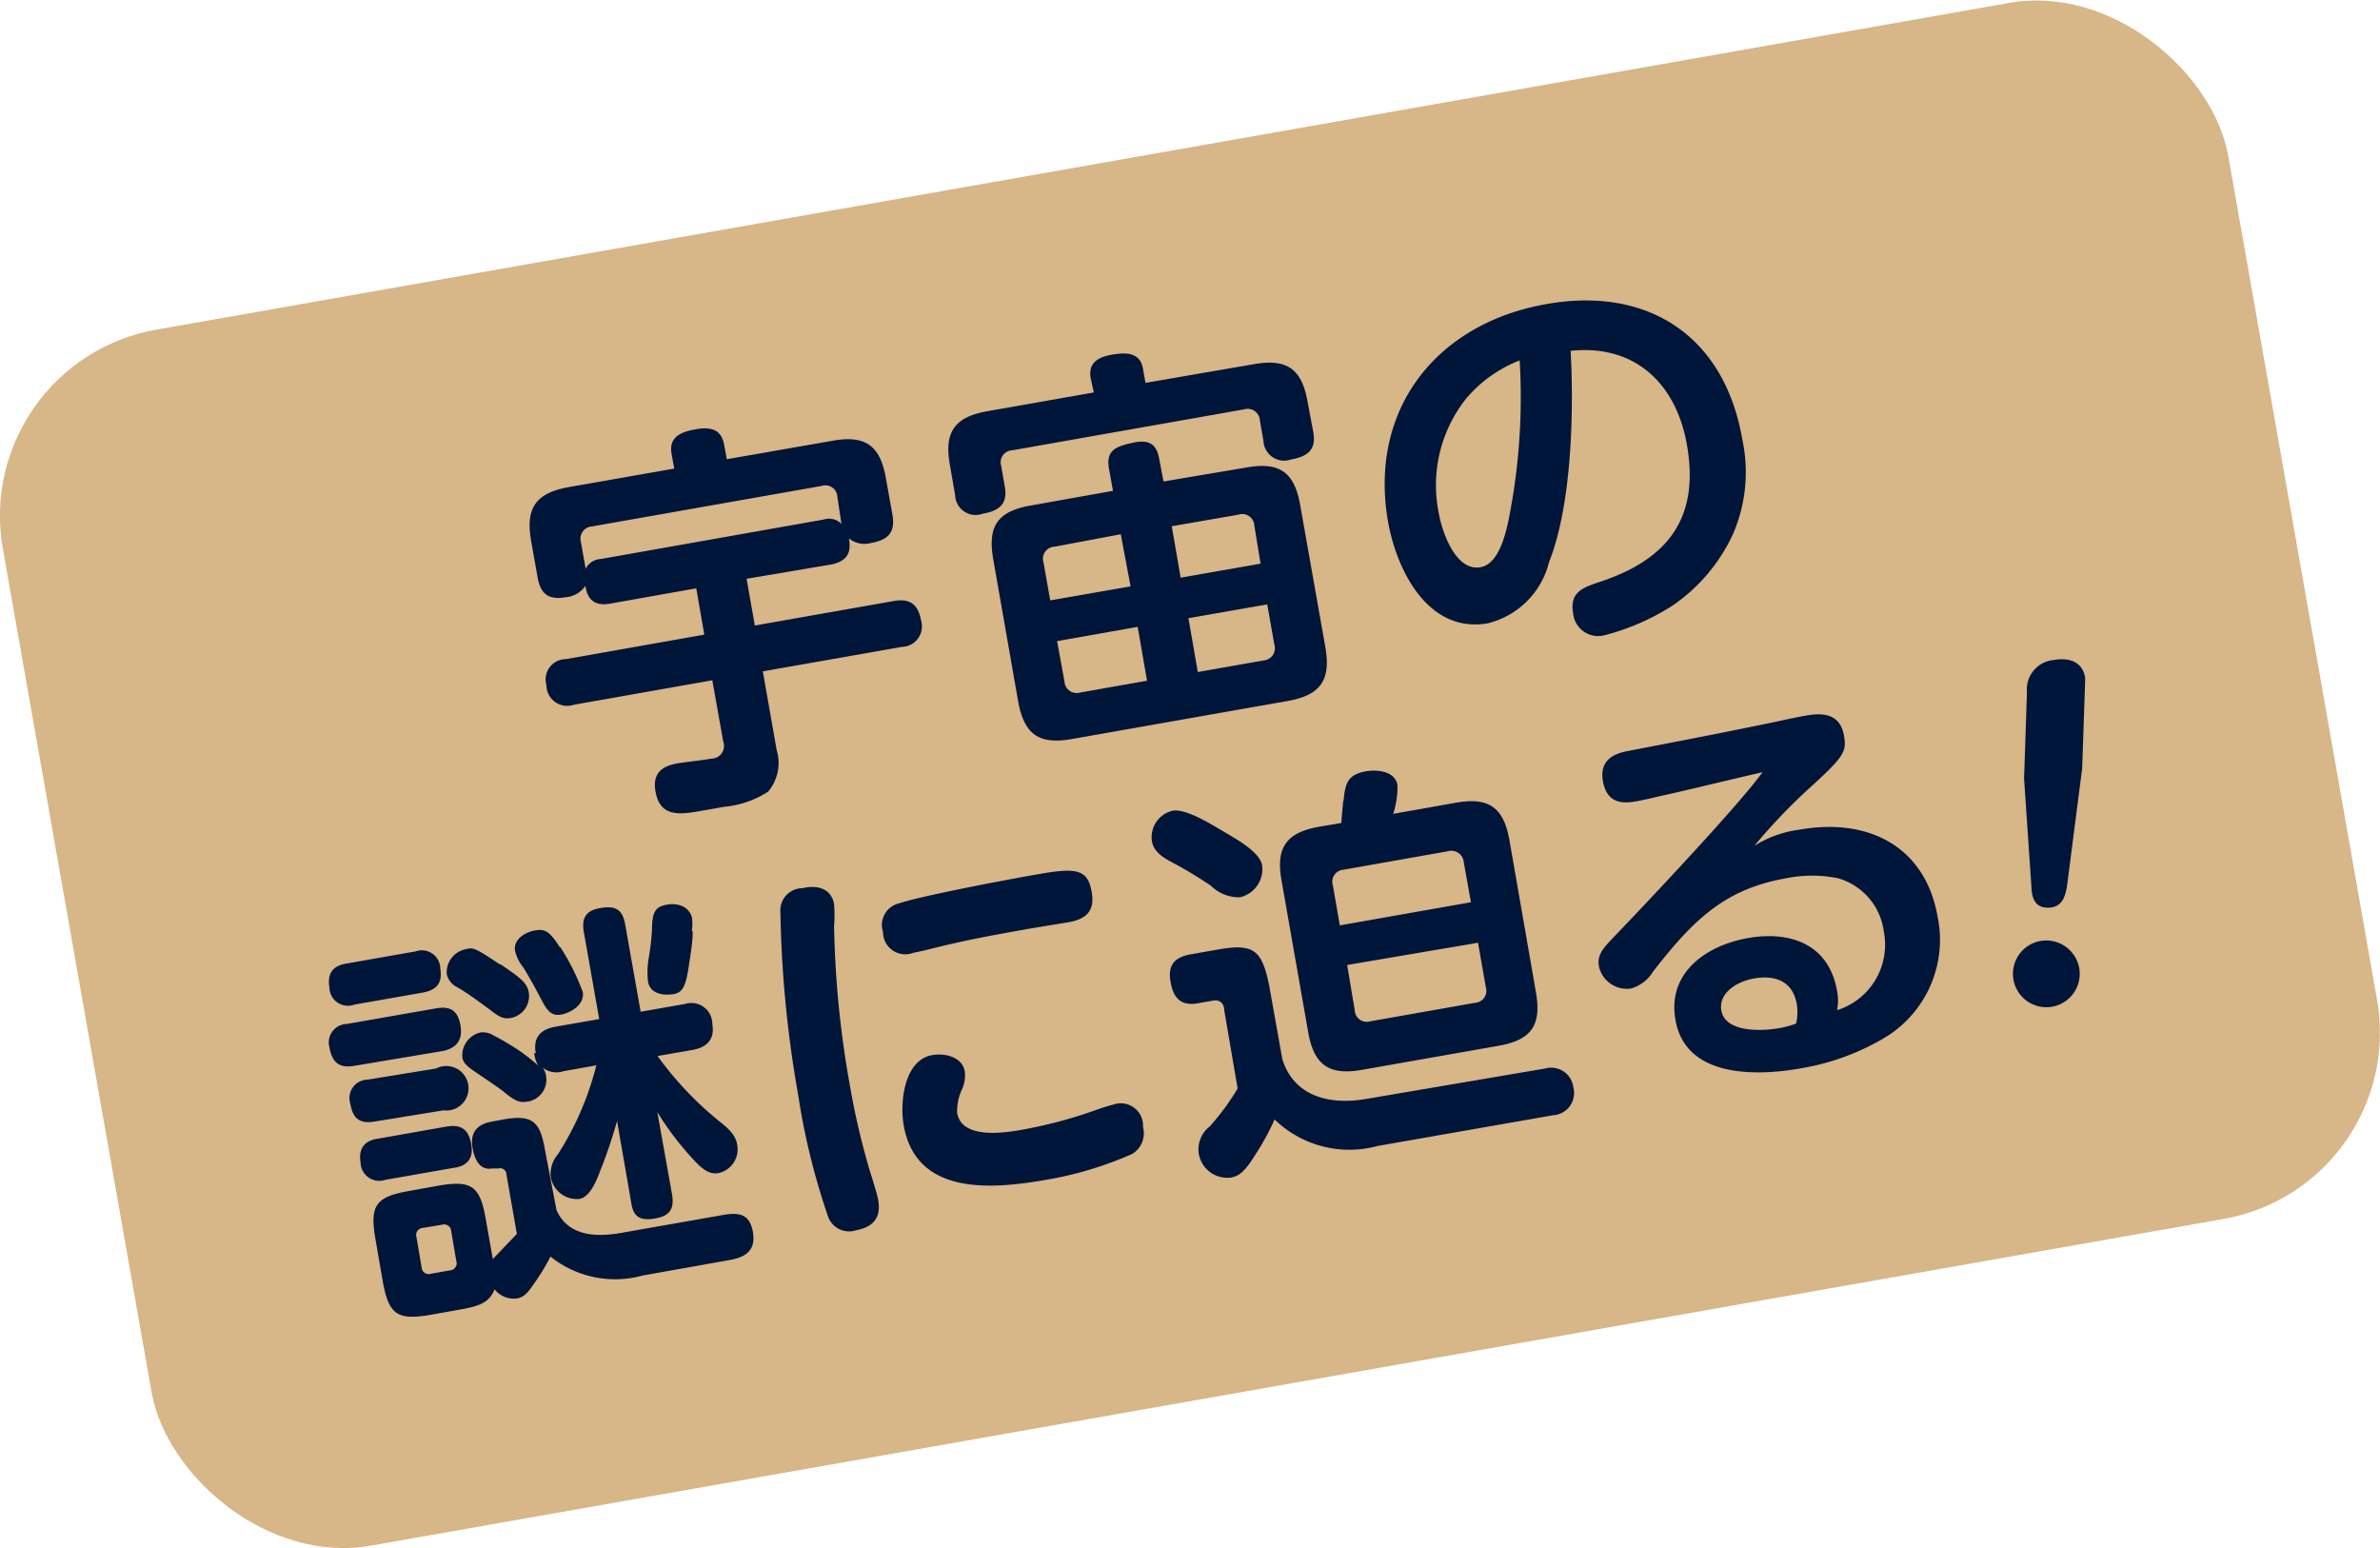 <svg xmlns="http://www.w3.org/2000/svg" viewBox="0 0 106.92 69.56"><defs><style>.cls-1{fill:#d7b687;}.cls-2{fill:#00153a;}</style></defs><g id="レイヤー_2" data-name="レイヤー 2"><g id="文字"><rect class="cls-1" x="2.7" y="7.05" width="101.52" height="55.47" rx="8.5" transform="translate(-5.23 9.81) rotate(-10)"/><path class="cls-2" d="M33.91,28.1,40.15,27c.73-.13,1.1.15,1.23.88a.92.92,0,0,1-.87,1.18l-6.24,1.1.62,3.53a2,2,0,0,1-.38,1.87,4.32,4.32,0,0,1-1.95.68l-1.2.21c-.91.16-1.72.21-1.91-.89-.14-.78.23-1.14,1-1.27.5-.08,1-.12,1.5-.21a.57.57,0,0,0,.54-.77L32,30.56l-6.22,1.1a.93.93,0,0,1-1.23-.88.91.91,0,0,1,.87-1.17l6.22-1.1-.36-2.08-3.89.69c-.65.11-1-.16-1.09-.8a1.2,1.2,0,0,1-.9.51c-.76.13-1.12-.15-1.25-.9l-.29-1.63c-.26-1.49.21-2.15,1.7-2.42l4.73-.83-.12-.66c-.14-.79.47-1,1.11-1.11s1.13,0,1.25.7l.12.65,4.75-.83c1.47-.26,2.14.2,2.4,1.69l.29,1.62c.14.79-.17,1.14-.95,1.28a1.11,1.11,0,0,1-1-.2c.11.66-.09,1-.75,1.16L33.54,26Zm3.71-5.77a.54.54,0,0,0-.71-.5L26.59,23.65a.55.55,0,0,0-.49.71l.21,1.19a.81.81,0,0,1,.69-.44l10-1.77a.79.79,0,0,1,.8.19Z"/><path class="cls-2" d="M56.33,16.36c1.47-.26,2.15.2,2.41,1.68L59,19.42c.14.8-.27,1.09-1,1.22a.93.93,0,0,1-1.24-.83l-.16-.92a.55.55,0,0,0-.71-.5L45.47,20.23a.54.54,0,0,0-.49.71l.16.92c.14.8-.27,1.09-1,1.22a.92.92,0,0,1-1.23-.83l-.24-1.38c-.26-1.47.22-2.14,1.7-2.4l4.77-.84L49,17c-.14-.79.46-1,1.1-1.09s1.14,0,1.25.67l.11.62ZM56,21c1.47-.26,2.15.2,2.41,1.69l1.13,6.38c.26,1.49-.22,2.16-1.69,2.42l-9.7,1.71c-1.47.26-2.14-.2-2.41-1.69l-1.12-6.39c-.26-1.49.2-2.15,1.68-2.41L50,22.05l-.18-1c-.15-.84.34-1,1.07-1.16s1.07.05,1.19.74l.19,1Zm-8.63,3.56a.54.54,0,0,0-.49.71l.3,1.7,3.61-.63L50.35,24Zm.45,6.05a.55.55,0,0,0,.71.5l3-.53-.42-2.42-3.62.64Zm8.53-7a.54.54,0,0,0-.71-.49l-3,.52.4,2.31,3.59-.63Zm.41,6.06a.55.55,0,0,0,.49-.71l-.32-1.81-3.54.62.42,2.42Z"/><path class="cls-2" d="M69.59,25.25A3.76,3.76,0,0,1,66.84,28c-2.68.47-4.09-2.37-4.48-4.55-.89-5.05,2.16-8.92,7.11-9.79,4.57-.81,8,1.44,8.8,6.07A7,7,0,0,1,77.85,24a7.92,7.92,0,0,1-2.69,3.19,10.49,10.49,0,0,1-3.09,1.35,1.13,1.13,0,0,1-1.4-1c-.16-.93.44-1.14,1.11-1.37,3.11-1,4.6-2.86,4-6.21-.49-2.75-2.35-4.5-5.22-4.2C70.71,18.5,70.61,22.69,69.59,25.25ZM65.87,17.9a6.26,6.26,0,0,0-1.23,5.17c.14.81.75,2.61,1.87,2.41.92-.16,1.21-1.82,1.35-2.58a28,28,0,0,0,.41-6.71A6,6,0,0,0,65.87,17.9Z"/><path class="cls-2" d="M15.92,47.88c-.69.12-1-.16-1.12-.83A.83.83,0,0,1,15.58,46l4-.7c.67-.12,1,.11,1.11.79s-.24,1-.77,1.12Zm0-2.75a.83.83,0,0,1-1.12-.76c-.11-.65.16-1,.8-1.09l3.07-.54a.83.83,0,0,1,1.11.79c.11.64-.18.95-.79,1.06Zm.93,5.25c-.67.12-1-.12-1.11-.79a.83.83,0,0,1,.78-1.09L19.59,48a1,1,0,1,1,.33,1.88ZM17.32,53a.84.84,0,0,1-1.12-.77c-.11-.64.18-1,.8-1.08l3.05-.54c.67-.11,1,.12,1.12.79s-.21,1-.83,1.07Zm5.9,2.43-.47-2.68a.28.28,0,0,0-.36-.26l-.27,0c-.55.1-.8-.38-.89-.93-.13-.73.25-1.07.89-1.18l.49-.09c1.31-.23,1.65.09,1.87,1.35L25,54.36c.55,1.24,1.9,1.22,3.05,1l4.38-.77c.71-.13,1.24-.1,1.39.74s-.31,1.15-1.07,1.28l-3.88.69a4.64,4.64,0,0,1-4.14-.85,9.37,9.37,0,0,1-.75,1.23c-.21.3-.39.59-.76.65a1.09,1.09,0,0,1-1-.41c-.24.61-.71.76-1.56.91l-1.29.23c-1.53.27-1.91,0-2.18-1.53l-.32-1.85c-.27-1.52,0-1.92,1.52-2.18l1.27-.23c1.53-.27,1.91,0,2.17,1.54l.31,1.75ZM19,55.16a.32.32,0,0,0-.29.42l.23,1.35a.32.32,0,0,0,.42.29l.85-.15a.32.32,0,0,0,.29-.42l-.23-1.34a.32.32,0,0,0-.42-.29Zm3.49-11.84c.89.61,1.18.82,1.26,1.24a1,1,0,0,1-.8,1.17c-.3.05-.48,0-.95-.38-.23-.16-1-.75-1.46-1a.87.87,0,0,1-.47-.59,1.06,1.06,0,0,1,.86-1.12C21.27,42.54,21.41,42.63,22.45,43.32Zm1.58,4c-.13-.72.21-1.08.9-1.2l1.95-.34-.69-3.9c-.12-.69.12-1,.81-1.1s.94.15,1.05.77l.69,3.9,2-.35A.94.94,0,0,1,32,46c.12.71-.26,1.06-.91,1.17l-1.55.27a15.27,15.27,0,0,0,2.86,3c.49.39.67.66.72,1a1.09,1.09,0,0,1-.85,1.26c-.5.09-.89-.35-1.32-.83a13.52,13.52,0,0,1-1.42-1.91l.66,3.69c.12.71-.14,1-.84,1.1s-.92-.18-1-.77l-.63-3.62a21.48,21.48,0,0,1-.75,2.22c-.22.59-.5,1.2-.94,1.28a1.19,1.19,0,0,1-1.29-1,1.35,1.35,0,0,1,.32-1,13.51,13.51,0,0,0,1.73-4l-1.47.26a1,1,0,0,1-.94-.16.82.82,0,0,1,.15.36,1,1,0,0,1-.84,1.17c-.32.05-.54,0-1.1-.48-.24-.18-.8-.56-1.23-.85s-.55-.43-.59-.66a1.06,1.06,0,0,1,.82-1.12.89.89,0,0,1,.59.14c.3.15.59.32,1,.58a8.15,8.15,0,0,1,1,.77A1.31,1.31,0,0,1,24,47.3Zm1.11-4.76a10.19,10.19,0,0,1,1,2c.09.52-.43.88-.89,1s-.68-.1-.93-.58-.6-1.12-.85-1.52a1.87,1.87,0,0,1-.37-.74c-.09-.51.44-.84.88-.92S24.68,41.81,25.14,42.54Zm5.94-.72c0,.5-.12,1.17-.16,1.45-.14,1-.28,1.3-.71,1.37s-1.05,0-1.14-.58A3.82,3.82,0,0,1,29.15,43a11.46,11.46,0,0,0,.14-1.21c0-.89.19-1.06.67-1.15s1,.08,1.13.59A2.33,2.33,0,0,1,31.08,41.82Z"/><path class="cls-2" d="M37.47,40.62a6.38,6.38,0,0,1,0,1,44.57,44.57,0,0,0,.7,7.08,33.28,33.28,0,0,0,.86,3.74c.09.31.38,1.2.42,1.46.15.82-.24,1.23-1,1.37a1,1,0,0,1-1.25-.62,31,31,0,0,1-1.34-5.45A51.64,51.64,0,0,1,35.06,41a1,1,0,0,1,1-1.1C36.67,39.75,37.34,39.88,37.47,40.62ZM48,41.43l-1.76.29c-1.57.28-2.92.52-4.48.92-.22.06-.56.13-.72.16a1,1,0,0,1-1.37-.93,1,1,0,0,1,.72-1.29c.88-.3,4.47-1,6.32-1.32,1.65-.29,2.16-.2,2.33.8C49.2,40.91,48.81,41.29,48,41.43Zm3.34,9.17a1.08,1.08,0,0,1-.48,1.24A16.23,16.23,0,0,1,47,53c-2.4.42-5.84.74-6.4-2.44-.18-1,0-2.93,1.27-3.16.57-.1,1.35.07,1.47.72a1.48,1.48,0,0,1-.12.81A2.3,2.3,0,0,0,43,50c.2,1.15,2,.92,2.92.75a21,21,0,0,0,3.22-.85,9,9,0,0,1,.88-.28A1,1,0,0,1,51.35,50.6Z"/><path class="cls-2" d="M52.68,36.42c.59-.1,1.69.58,2.21.89s1.7.93,1.81,1.56a1.3,1.3,0,0,1-1,1.44,1.8,1.8,0,0,1-1.3-.52,18.9,18.9,0,0,0-1.65-1c-.42-.22-.92-.49-1-1A1.22,1.22,0,0,1,52.68,36.42Zm8.68,12.95L69.42,48a1,1,0,0,1,1.26.84,1,1,0,0,1-.91,1.26l-7.88,1.38a4.83,4.83,0,0,1-4.63-1.19,11.31,11.31,0,0,1-.83,1.53c-.43.68-.68,1-1.13,1.08a1.3,1.3,0,0,1-1.45-1.1,1.31,1.31,0,0,1,.5-1.2A11.18,11.18,0,0,0,55.6,48.9L55,45.39c0-.28-.18-.5-.5-.44l-.69.12c-.76.14-1.11-.24-1.23-1s.23-1.08.92-1.2l1.19-.21c1.63-.29,2,0,2.33,1.63l.59,3.3C58.15,49.3,59.8,49.64,61.36,49.37Zm-1-13.4c.07-.75.16-1.17,1-1.32.53-.09,1.31,0,1.42.61a4,4,0,0,1-.19,1.3l2.82-.5c1.47-.26,2.14.21,2.4,1.68L69,44.57c.26,1.49-.2,2.15-1.68,2.41l-6.13,1.08c-1.47.26-2.16-.2-2.42-1.69l-1.2-6.83c-.26-1.47.22-2.14,1.69-2.4l1-.17C60.28,36.6,60.32,36.26,60.34,36Zm5.72,4.56-.32-1.79a.56.56,0,0,0-.71-.5l-4.69.83a.54.54,0,0,0-.48.71l.31,1.79Zm-5.22,4.85a.54.54,0,0,0,.7.5l4.7-.83a.54.54,0,0,0,.49-.7l-.35-2-5.88,1Z"/><path class="cls-2" d="M80.85,37.27c3.05-.54,5.64.72,6.2,3.93a5.13,5.13,0,0,1-2.37,5.41A10.88,10.88,0,0,1,80.86,48c-2,.35-5.14.41-5.59-2.18-.38-2.12,1.38-3.35,3.26-3.68s3.63.26,4,2.38a2.26,2.26,0,0,1,0,.86,3.08,3.08,0,0,0,2.1-3.53,2.87,2.87,0,0,0-2.07-2.4,5.93,5.93,0,0,0-2.3,0c-2.72.48-4.13,1.79-6,4.2a1.71,1.71,0,0,1-1,.76,1.29,1.29,0,0,1-1.43-1c-.09-.51.21-.82.53-1.17,1.48-1.54,5.7-6,6.82-7.55-1.75.4-3,.72-4.76,1.11-.36.09-.84.19-1,.21-.78.14-1.27-.12-1.41-.92s.3-1.19,1.06-1.34c2.07-.4,4.32-.83,6.19-1.22.61-.12,1.23-.27,1.85-.38.83-.15,1.56-.07,1.73.9.13.76,0,.95-1.81,2.59A26.58,26.58,0,0,0,78.81,38,5,5,0,0,1,80.85,37.27Zm-.13,7.84c-.19-1.06-1-1.32-1.94-1.15-.69.12-1.59.61-1.45,1.44.18,1,1.85.92,2.58.79a3.94,3.94,0,0,0,.78-.21A2.32,2.32,0,0,0,80.72,45.11Z"/><path class="cls-2" d="M93.41,43.5a1.5,1.5,0,1,1-1.74-1.23A1.51,1.51,0,0,1,93.41,43.5Zm-.54-3.78c-.07.5-.2,1-.76,1.05s-.8-.26-.84-.79l-.34-5,.13-3.9a1.32,1.32,0,0,1,1.21-1.43c.64-.12,1.27.05,1.4.77a2.48,2.48,0,0,1,0,.27l-.13,3.83Z"/></g></g></svg>